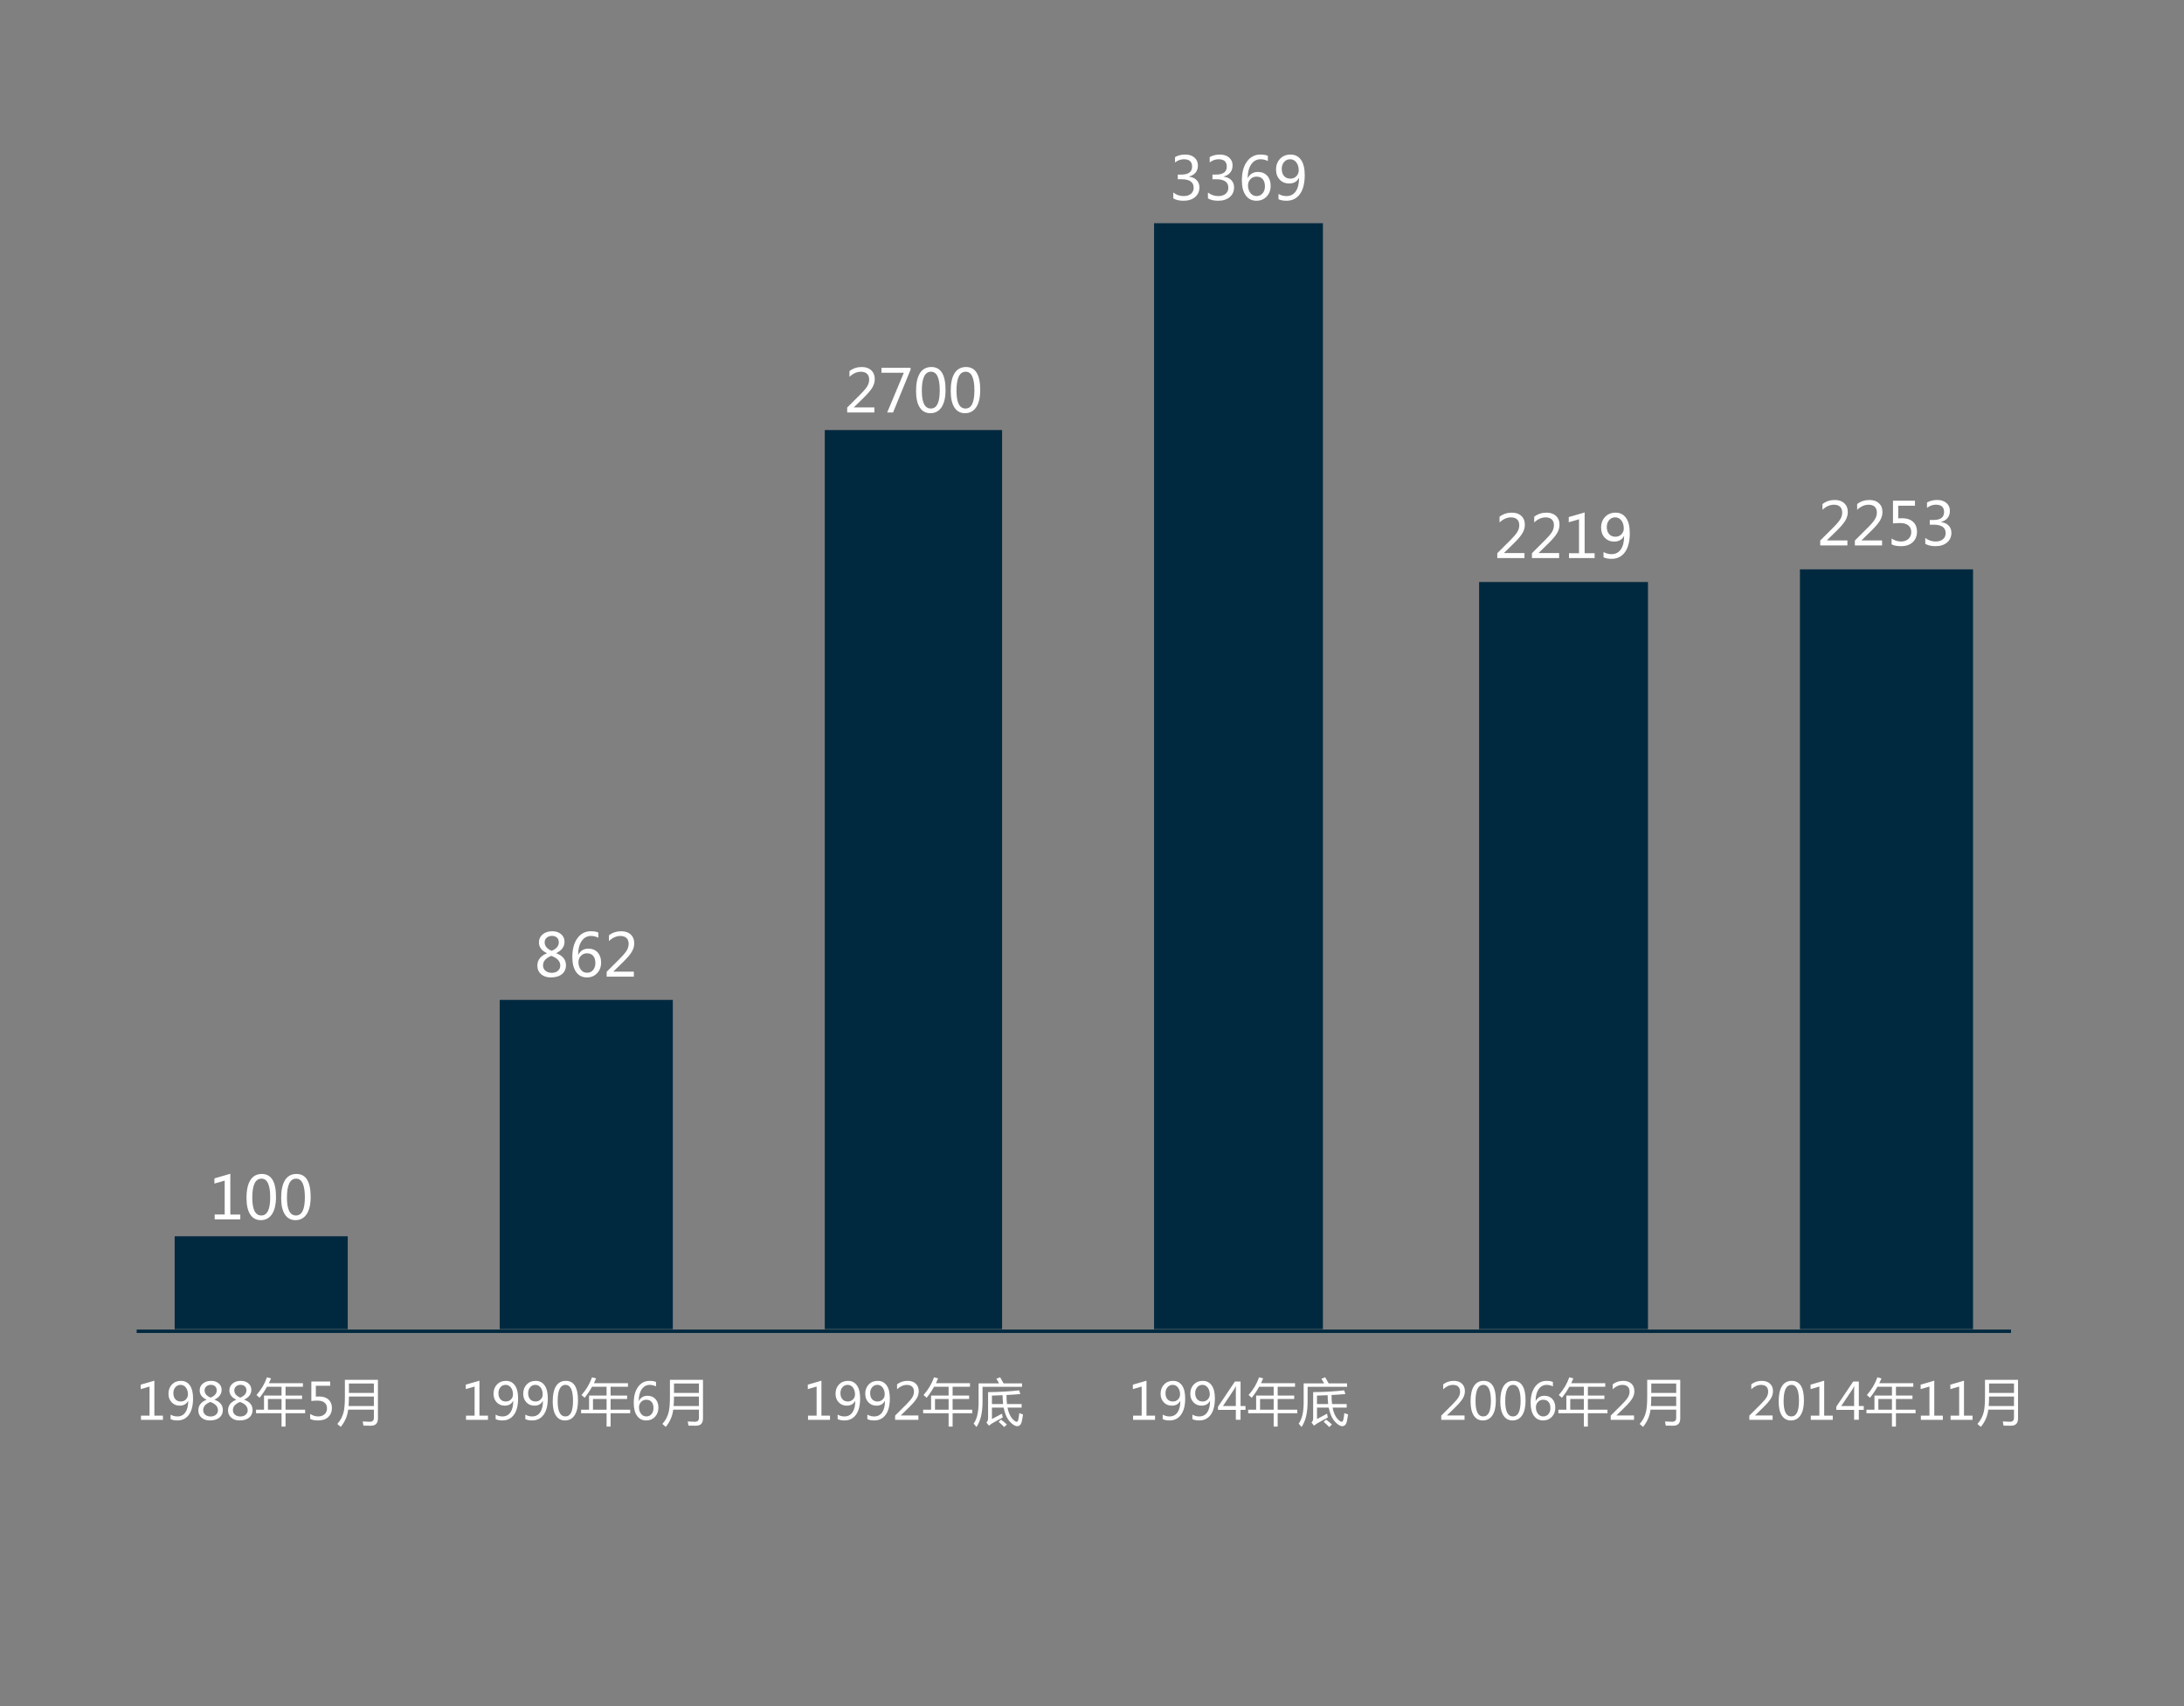 <?xml version="1.0" encoding="utf-8"?>
<!-- Generator: Adobe Illustrator 16.0.0, SVG Export Plug-In . SVG Version: 6.00 Build 0)  -->
<!DOCTYPE svg PUBLIC "-//W3C//DTD SVG 1.1//EN" "http://www.w3.org/Graphics/SVG/1.1/DTD/svg11.dtd">
<svg version="1.1" id="图层_1" xmlns="http://www.w3.org/2000/svg" xmlns:xlink="http://www.w3.org/1999/xlink" x="0px" y="0px"
	 width="640px" height="500px" viewBox="0 0 640 500" enable-background="new 0 0 640 500" xml:space="preserve">
<rect x="0" y="0" width="640" height="500" fill="#808080" stroke="none"/>
<line fill="none" stroke="#00293F" stroke-miterlimit="10" x1="40.054" y1="390.146" x2="589.309" y2="390.146"/>
<rect x="51.186" y="362.313" fill="#00293F" width="50.72" height="27.217"/>
<rect x="146.441" y="293.036" fill="#00293F" width="50.72" height="96.491"/>
<rect x="241.695" y="126.032" fill="#00293F" width="51.956" height="263.497"/>
<rect x="338.186" y="65.416" fill="#00293F" width="49.482" height="324.113"/>
<rect x="433.438" y="170.567" fill="#00293F" width="49.483" height="218.96"/>
<rect x="527.455" y="166.855" fill="#00293F" width="50.722" height="222.672"/>
<g>
	<path fill="#FFFFFF" d="M519.451,416.096h-6.83v-1.231l3.264-3.257c0.899-0.899,1.502-1.61,1.807-2.137
		c0.303-0.522,0.452-1.066,0.452-1.625c0-0.64-0.179-1.125-0.535-1.47c-0.357-0.343-0.875-0.512-1.551-0.512
		c-1.004,0-1.955,0.426-2.861,1.276v-1.443c0.886-0.684,1.913-1.021,3.087-1.021c1.01,0,1.807,0.272,2.392,0.817
		c0.588,0.548,0.879,1.28,0.879,2.203c0,0.696-0.188,1.38-0.561,2.048c-0.375,0.669-1.086,1.52-2.128,2.554l-2.56,2.5v0.027h5.146
		L519.451,416.096L519.451,416.096z"/>
	<path fill="#FFFFFF" d="M521.221,410.701c0-1.981,0.327-3.479,0.985-4.499c0.656-1.019,1.608-1.523,2.856-1.523
		c2.379,0,3.566,1.919,3.566,5.753c0,1.895-0.336,3.344-1.009,4.346c-0.668,1.006-1.606,1.506-2.813,1.506
		c-1.141,0-2.024-0.477-2.651-1.426C521.532,413.902,521.221,412.521,521.221,410.701z M522.67,410.636
		c0,2.981,0.755,4.472,2.271,4.472c1.485,0,2.232-1.517,2.232-4.545c0-3.137-0.731-4.705-2.19-4.705
		C523.44,405.859,522.67,407.451,522.67,410.636z"/>
	<path fill="#FFFFFF" d="M537.072,416.096h-6.438v-1.225h2.514v-8.523l-2.58,0.744v-1.307l3.993-1.157v10.239h2.51L537.072,416.096
		L537.072,416.096z"/>
	<path fill="#FFFFFF" d="M546.146,413.184h-1.436v2.908h-1.377v-2.908h-5.231v-0.925l4.966-7.393h1.646v7.19h1.438L546.146,413.184
		L546.146,413.184z M543.334,412.055v-4.705c0-0.332,0.01-0.718,0.029-1.151h-0.029c-0.068,0.182-0.21,0.471-0.429,0.86
		l-3.343,4.993L543.334,412.055L543.334,412.055z"/>
	<path fill="#FFFFFF" d="M546.951,413.129h2.337v-4.146h5.13v-2.577h-4.261c-0.65,1.17-1.381,2.255-2.189,3.245
		c-0.252-0.272-0.553-0.543-0.898-0.812c1.37-1.548,2.397-3.28,3.086-5.206l1.188,0.334c-0.201,0.479-0.416,0.943-0.638,1.393h9.973
		v1.046h-5.09v2.579h4.843v1.015h-4.843v3.131h5.743v1.046h-5.743v3.913h-1.173v-3.913h-7.467L546.951,413.129L546.951,413.129z
		 M550.432,413.129h3.986v-3.131h-3.986V413.129z"/>
	<path fill="#FFFFFF" d="M569.327,416.096h-6.438v-1.225h2.516v-8.523l-2.58,0.744v-1.307l3.996-1.157v10.239h2.505L569.327,416.096
		L569.327,416.096z"/>
	<path fill="#FFFFFF" d="M578.033,416.096h-6.438v-1.225h2.518v-8.523l-2.58,0.744v-1.307l3.994-1.157v10.239h2.504v1.229H578.033
		L578.033,416.096z"/>
	<path fill="#FFFFFF" d="M582.649,413.113c-0.217,1.865-0.946,3.553-2.185,5.061c-0.311-0.299-0.644-0.589-1-0.867
		c0.937-1.016,1.565-2.226,1.885-3.625c0.222-1.035,0.333-2.466,0.333-4.293v-5.018h9.686v11.309c0,1.43-0.684,2.146-2.045,2.146
		c-0.569,0-1.305-0.014-2.199-0.027c-0.05-0.349-0.125-0.754-0.222-1.217c0.893,0.059,1.591,0.086,2.103,0.086
		c0.782,0,1.174-0.383,1.174-1.146v-2.406L582.649,413.113L582.649,413.113z M582.766,412.055h7.414v-2.783h-7.305
		C582.875,410.239,582.838,411.167,582.766,412.055z M582.875,405.458v2.759h7.305v-2.759H582.875z"/>
</g>
<g>
	<path fill="#FFFFFF" d="M429.168,416.096h-6.827v-1.231l3.262-3.257c0.899-0.899,1.503-1.61,1.806-2.137
		c0.304-0.522,0.457-1.066,0.457-1.625c0-0.64-0.181-1.125-0.54-1.47c-0.356-0.343-0.874-0.512-1.55-0.512
		c-1,0-1.954,0.426-2.86,1.276v-1.443c0.885-0.684,1.913-1.021,3.087-1.021c1.007,0,1.808,0.272,2.392,0.817
		c0.587,0.548,0.878,1.28,0.878,2.203c0,0.696-0.186,1.38-0.563,2.048c-0.374,0.669-1.083,1.52-2.127,2.554l-2.559,2.5v0.027h5.146
		L429.168,416.096L429.168,416.096z"/>
	<path fill="#FFFFFF" d="M430.938,410.701c0-1.981,0.331-3.479,0.987-4.499c0.655-1.019,1.61-1.523,2.856-1.523
		c2.377,0,3.565,1.919,3.565,5.753c0,1.895-0.336,3.344-1.005,4.346c-0.669,1.006-1.607,1.506-2.813,1.506
		c-1.142,0-2.024-0.477-2.649-1.426C431.25,413.902,430.938,412.521,430.938,410.701z M432.387,410.636
		c0,2.981,0.754,4.472,2.269,4.472c1.487,0,2.235-1.517,2.235-4.545c0-3.137-0.73-4.705-2.192-4.705
		C433.158,405.859,432.387,407.451,432.387,410.636z"/>
	<path fill="#FFFFFF" d="M439.644,410.701c0-1.981,0.33-3.479,0.987-4.499c0.653-1.019,1.609-1.523,2.854-1.523
		c2.378,0,3.566,1.919,3.566,5.753c0,1.895-0.335,3.344-1.003,4.346c-0.67,1.006-1.611,1.506-2.816,1.506
		c-1.141,0-2.024-0.477-2.65-1.426C439.955,413.902,439.644,412.521,439.644,410.701z M441.094,410.636
		c0,2.981,0.753,4.472,2.271,4.472c1.484,0,2.232-1.517,2.232-4.545c0-3.137-0.729-4.705-2.192-4.705
		C441.862,405.859,441.094,407.451,441.094,410.636z"/>
	<path fill="#FFFFFF" d="M455.067,406.309c-0.59-0.299-1.199-0.449-1.834-0.449c-0.973,0-1.753,0.425-2.342,1.269
		c-0.594,0.845-0.892,2-0.899,3.466h0.035c0.53-1.029,1.38-1.544,2.544-1.544c0.973,0,1.747,0.317,2.327,0.949
		c0.582,0.633,0.868,1.474,0.868,2.522c0,1.097-0.335,1.996-1.004,2.703c-0.668,0.709-1.521,1.059-2.563,1.059
		c-1.141,0-2.036-0.444-2.688-1.338c-0.648-0.894-0.974-2.155-0.974-3.795c0-1.98,0.426-3.553,1.278-4.721
		c0.85-1.167,1.976-1.748,3.366-1.748c0.802,0,1.423,0.107,1.881,0.326L455.067,406.309L455.067,406.309z M450.081,412.416
		c0,0.743,0.196,1.373,0.589,1.9c0.397,0.524,0.918,0.789,1.574,0.789c0.617,0,1.12-0.228,1.508-0.681
		c0.387-0.454,0.579-1.04,0.579-1.755c0-0.775-0.181-1.371-0.545-1.805c-0.365-0.434-0.883-0.645-1.556-0.645
		c-0.64,0-1.156,0.215-1.553,0.652C450.281,411.309,450.081,411.824,450.081,412.416z"/>
	<path fill="#FFFFFF" d="M456.669,413.129h2.335v-4.146h5.131v-2.577h-4.261c-0.653,1.17-1.383,2.255-2.191,3.245
		c-0.252-0.272-0.549-0.543-0.898-0.812c1.372-1.548,2.398-3.28,3.088-5.206l1.188,0.334c-0.202,0.479-0.415,0.943-0.638,1.393
		h9.977v1.046h-5.091v2.579h4.842v1.015h-4.842v3.131h5.744v1.046h-5.744v3.913h-1.172v-3.913h-7.466L456.669,413.129
		L456.669,413.129z M460.147,413.129h3.99v-3.131h-3.99V413.129z"/>
	<path fill="#FFFFFF" d="M478.834,416.096h-6.83v-1.231l3.266-3.257c0.897-0.899,1.501-1.61,1.805-2.137
		c0.302-0.522,0.454-1.066,0.454-1.625c0-0.64-0.18-1.125-0.537-1.47c-0.356-0.343-0.874-0.512-1.549-0.512
		c-1.002,0-1.956,0.426-2.863,1.276v-1.443c0.887-0.684,1.914-1.021,3.087-1.021c1.011,0,1.809,0.272,2.395,0.817
		c0.586,0.548,0.877,1.28,0.877,2.203c0,0.696-0.188,1.38-0.563,2.048c-0.373,0.669-1.084,1.52-2.127,2.554l-2.558,2.5v0.027h5.146
		v1.271H478.834L478.834,416.096z"/>
	<path fill="#FFFFFF" d="M483.661,413.113c-0.217,1.865-0.943,3.553-2.181,5.061c-0.311-0.299-0.644-0.589-1.002-0.867
		c0.938-1.016,1.566-2.226,1.883-3.625c0.224-1.035,0.336-2.466,0.336-4.293v-5.018h9.684v11.309c0,1.43-0.683,2.146-2.044,2.146
		c-0.569,0-1.305-0.014-2.203-0.027c-0.05-0.349-0.121-0.754-0.218-1.217c0.889,0.059,1.59,0.086,2.103,0.086
		c0.784,0,1.174-0.383,1.174-1.146v-2.406L483.661,413.113L483.661,413.113z M483.777,412.055h7.414v-2.783h-7.306
		C483.887,410.239,483.852,411.167,483.777,412.055z M483.887,405.458v2.759h7.306v-2.759H483.887z"/>
</g>
<g>
	<path fill="#FFFFFF" d="M338.477,416.096h-6.436v-1.225h2.514v-8.523l-2.581,0.744v-1.307l3.994-1.157v10.239h2.507v1.229H338.477
		L338.477,416.096z"/>
	<path fill="#FFFFFF" d="M340.718,414.573c0.618,0.356,1.284,0.534,2,0.534c1.007,0,1.784-0.396,2.339-1.188
		c0.555-0.795,0.83-1.919,0.83-3.378c-0.011,0.011-0.021,0.011-0.026,0c-0.491,0.938-1.321,1.408-2.487,1.408
		c-0.943,0-1.725-0.325-2.342-0.974c-0.621-0.646-0.931-1.486-0.931-2.521c0-1.104,0.339-2.005,1.016-2.714
		c0.677-0.708,1.555-1.06,2.632-1.06c1.114,0,1.986,0.438,2.613,1.313c0.631,0.879,0.944,2.155,0.944,3.833
		c0,2.072-0.406,3.668-1.217,4.783c-0.813,1.113-1.933,1.674-3.372,1.674c-0.789,0-1.454-0.127-2-0.385L340.718,414.573
		L340.718,414.573z M341.536,408.273c0,0.754,0.194,1.353,0.579,1.791c0.389,0.44,0.922,0.664,1.604,0.664
		c0.592,0,1.085-0.201,1.485-0.604c0.397-0.404,0.601-0.893,0.601-1.47c0-0.806-0.199-1.474-0.598-2.007
		c-0.397-0.526-0.922-0.795-1.574-0.795c-0.604,0-1.107,0.232-1.502,0.692C341.737,407.005,341.536,407.581,341.536,408.273z"/>
	<path fill="#FFFFFF" d="M349.423,414.573c0.62,0.356,1.285,0.534,2.001,0.534c1.006,0,1.783-0.396,2.337-1.188
		c0.557-0.795,0.834-1.919,0.834-3.378c-0.014,0.011-0.021,0.011-0.03,0c-0.491,0.938-1.32,1.408-2.485,1.408
		c-0.943,0-1.725-0.325-2.343-0.974c-0.62-0.646-0.93-1.486-0.93-2.521c0-1.104,0.335-2.005,1.017-2.714
		c0.677-0.708,1.552-1.06,2.63-1.06c1.114,0,1.986,0.438,2.614,1.313c0.632,0.879,0.944,2.155,0.944,3.833
		c0,2.072-0.407,3.668-1.219,4.783c-0.809,1.113-1.932,1.674-3.37,1.674c-0.789,0-1.457-0.127-2.001-0.385L349.423,414.573
		L349.423,414.573z M350.241,408.273c0,0.754,0.19,1.353,0.581,1.791c0.387,0.44,0.92,0.664,1.601,0.664
		c0.592,0,1.087-0.201,1.486-0.604c0.4-0.404,0.601-0.893,0.601-1.47c0-0.806-0.197-1.474-0.597-2.007
		c-0.397-0.526-0.925-0.795-1.575-0.795c-0.603,0-1.104,0.232-1.499,0.692C350.441,407.005,350.241,407.581,350.241,408.273z"/>
	<path fill="#FFFFFF" d="M364.963,413.184h-1.436v2.908h-1.374v-2.908h-5.231v-0.925l4.965-7.393h1.646v7.19h1.436v1.127H364.963
		L364.963,413.184z M362.151,412.055v-4.705c0-0.332,0.009-0.718,0.024-1.151h-0.024c-0.069,0.182-0.211,0.471-0.432,0.86
		l-3.34,4.993L362.151,412.055L362.151,412.055z"/>
	<path fill="#FFFFFF" d="M365.768,413.129h2.335v-4.146h5.133v-2.577h-4.262c-0.65,1.17-1.382,2.255-2.189,3.245
		c-0.253-0.272-0.552-0.543-0.901-0.812c1.373-1.548,2.401-3.28,3.087-5.206l1.19,0.334c-0.204,0.479-0.418,0.943-0.638,1.393h9.973
		v1.046h-5.086v2.579h4.842v1.015h-4.842v3.131h5.741v1.046h-5.741v3.913h-1.174v-3.913h-7.468V413.129L365.768,413.129z
		 M369.246,413.129h3.988v-3.131h-3.988V413.129z"/>
	<path fill="#FFFFFF" d="M387.225,404.066l1.104-0.445c0.309,0.531,0.646,1.13,1.015,1.794h5.407v1.017h-11.57v4.377
		c0,3.228-0.593,5.693-1.78,7.395c-0.251-0.33-0.533-0.651-0.845-0.971c0.978-1.285,1.469-3.371,1.469-6.252v-5.564h6.002
		C387.747,404.906,387.485,404.454,387.225,404.066z M384.806,407.982c3.313-0.027,6.345-0.202,9.088-0.521l0.363,1.087
		c-1.188,0.105-2.544,0.198-4.06,0.275c0,0.968,0.05,1.852,0.145,2.652h4.293v1.047H390.5c0.398,2.01,1.179,3.367,2.351,4.059
		c0.347,0.202,0.597,0.096,0.751-0.32c0.135-0.488,0.25-1.201,0.349-2.131c0.416,0.174,0.778,0.305,1.088,0.395
		c-0.134,0.964-0.271,1.715-0.405,2.244c-0.231,0.793-0.672,1.188-1.317,1.188c-0.592,0-1.296-0.437-2.115-1.306
		c-0.881-0.976-1.489-2.354-1.829-4.133h-3.436v3.35c1.084-0.551,2.068-1.073,2.96-1.569c0.057,0.456,0.127,0.832,0.216,1.132
		c-1.216,0.629-2.28,1.213-3.188,1.752c-0.348,0.233-0.635,0.45-0.855,0.653l-0.752-0.957c0.33-0.278,0.49-0.696,0.49-1.246V407.982
		L384.806,407.982z M389.051,408.881c-0.977,0.037-2.018,0.08-3.12,0.117v2.479h3.275
		C389.113,410.686,389.059,409.818,389.051,408.881z M387.893,416.682l0.696-0.65c0.618,0.464,1.194,0.941,1.727,1.434l-0.783,0.754
		C389.016,417.688,388.468,417.174,387.893,416.682z"/>
</g>
<g>
	<path fill="#FFFFFF" d="M243.224,416.096h-6.437v-1.225h2.515v-8.523l-2.58,0.744v-1.307l3.994-1.157v10.239h2.507L243.224,416.096
		L243.224,416.096z"/>
	<path fill="#FFFFFF" d="M245.463,414.573c0.619,0.356,1.285,0.534,2.001,0.534c1.005,0,1.783-0.396,2.338-1.188
		c0.554-0.795,0.83-1.919,0.83-3.378c-0.01,0.011-0.02,0.011-0.028,0c-0.493,0.938-1.322,1.408-2.487,1.408
		c-0.942,0-1.724-0.325-2.342-0.974c-0.619-0.646-0.928-1.486-0.928-2.521c0-1.104,0.337-2.005,1.015-2.714
		c0.675-0.708,1.553-1.06,2.631-1.06c1.115,0,1.988,0.438,2.617,1.313c0.628,0.879,0.943,2.155,0.943,3.833
		c0,2.072-0.405,3.668-1.217,4.783c-0.813,1.113-1.935,1.674-3.371,1.674c-0.788,0-1.455-0.127-2-0.385L245.463,414.573
		L245.463,414.573z M246.282,408.273c0,0.754,0.193,1.353,0.581,1.791c0.387,0.44,0.919,0.664,1.602,0.664
		c0.59,0,1.085-0.201,1.486-0.604c0.401-0.404,0.601-0.893,0.601-1.47c0-0.806-0.199-1.474-0.598-2.007
		c-0.398-0.526-0.923-0.795-1.576-0.795c-0.604,0-1.105,0.232-1.5,0.692C246.482,407.005,246.282,407.581,246.282,408.273z"/>
	<path fill="#FFFFFF" d="M254.169,414.573c0.618,0.356,1.285,0.534,2,0.534c1.005,0,1.784-0.396,2.337-1.188
		c0.555-0.795,0.831-1.919,0.831-3.378c-0.01,0.011-0.021,0.011-0.029,0c-0.493,0.938-1.321,1.408-2.486,1.408
		c-0.943,0-1.723-0.325-2.342-0.974c-0.618-0.646-0.927-1.486-0.927-2.521c0-1.104,0.337-2.005,1.015-2.714
		c0.677-0.708,1.553-1.06,2.632-1.06c1.116,0,1.987,0.438,2.616,1.313c0.629,0.879,0.943,2.155,0.943,3.833
		c0,2.072-0.406,3.668-1.218,4.783c-0.812,1.113-1.934,1.674-3.371,1.674c-0.788,0-1.455-0.127-2-0.385L254.169,414.573
		L254.169,414.573z M254.988,408.273c0,0.754,0.193,1.353,0.58,1.791c0.387,0.44,0.919,0.664,1.602,0.664
		c0.591,0,1.086-0.201,1.487-0.604c0.402-0.404,0.6-0.893,0.6-1.47c0-0.806-0.197-1.474-0.596-2.007
		c-0.398-0.526-0.923-0.795-1.576-0.795c-0.604,0-1.105,0.232-1.5,0.692C255.187,407.005,254.988,407.581,254.988,408.273z"/>
	<path fill="#FFFFFF" d="M269.13,416.096h-6.828v-1.231l3.262-3.257c0.899-0.899,1.5-1.61,1.804-2.137
		c0.305-0.522,0.458-1.066,0.458-1.625c0-0.64-0.18-1.125-0.538-1.47c-0.357-0.343-0.875-0.512-1.552-0.512
		c-1,0-1.954,0.426-2.862,1.276v-1.443c0.885-0.684,1.914-1.021,3.088-1.021c1.01,0,1.806,0.272,2.392,0.817
		c0.585,0.548,0.877,1.28,0.877,2.203c0,0.696-0.187,1.38-0.561,2.048c-0.376,0.669-1.085,1.52-2.129,2.554l-2.558,2.5v0.027h5.146
		L269.13,416.096L269.13,416.096z"/>
	<path fill="#FFFFFF" d="M270.514,413.129h2.334v-4.146h5.132v-2.577h-4.262c-0.652,1.17-1.382,2.255-2.189,3.245
		c-0.252-0.272-0.551-0.543-0.9-0.812c1.373-1.548,2.402-3.28,3.088-5.206l1.189,0.334c-0.203,0.479-0.416,0.943-0.638,1.393h9.975
		v1.046h-5.088v2.579h4.842v1.015h-4.842v3.131h5.742v1.046h-5.742v3.913h-1.173v-3.913h-7.466L270.514,413.129L270.514,413.129z
		 M273.993,413.129h3.988v-3.131h-3.988V413.129z"/>
	<path fill="#FFFFFF" d="M291.97,404.066l1.103-0.445c0.31,0.531,0.647,1.13,1.014,1.794h5.407v1.017h-11.568v4.377
		c0,3.228-0.594,5.693-1.783,7.395c-0.251-0.33-0.532-0.651-0.841-0.971c0.976-1.285,1.465-3.371,1.465-6.252v-5.564h6.001
		C292.496,404.906,292.23,404.454,291.97,404.066z M289.549,407.982c3.314-0.027,6.344-0.202,9.091-0.521l0.362,1.087
		c-1.188,0.105-2.543,0.198-4.059,0.275c0,0.968,0.048,1.852,0.144,2.652h4.292v1.047h-4.133c0.397,2.01,1.18,3.367,2.349,4.059
		c0.348,0.202,0.599,0.096,0.752-0.32c0.134-0.488,0.25-1.201,0.348-2.131c0.417,0.174,0.777,0.305,1.087,0.395
		c-0.134,0.964-0.271,1.715-0.405,2.244c-0.233,0.793-0.671,1.188-1.32,1.188c-0.589,0-1.294-0.437-2.116-1.306
		c-0.878-0.976-1.489-2.354-1.828-4.133h-3.435v3.35c1.081-0.551,2.067-1.073,2.957-1.569c0.059,0.456,0.131,0.832,0.217,1.132
		c-1.216,0.629-2.281,1.213-3.189,1.752c-0.348,0.233-0.633,0.45-0.855,0.653l-0.753-0.957c0.33-0.278,0.493-0.696,0.493-1.246
		L289.549,407.982L289.549,407.982z M293.795,408.881c-0.976,0.037-2.015,0.08-3.117,0.117v2.479h3.276
		C293.859,410.686,293.806,409.818,293.795,408.881z M292.636,416.682l0.697-0.65c0.617,0.464,1.193,0.941,1.726,1.434l-0.784,0.754
		C293.762,417.688,293.215,417.174,292.636,416.682z"/>
</g>
<g>
	<path fill="#FFFFFF" d="M142.999,416.096h-6.436v-1.225h2.514v-8.523l-2.58,0.744v-1.307l3.994-1.157v10.239h2.507L142.999,416.096
		L142.999,416.096z"/>
	<path fill="#FFFFFF" d="M145.237,414.573c0.619,0.356,1.286,0.534,2,0.534c1.007,0,1.784-0.396,2.339-1.188
		c0.554-0.795,0.83-1.919,0.83-3.378c-0.009,0.011-0.019,0.011-0.028,0c-0.493,0.938-1.322,1.408-2.486,1.408
		c-0.943,0-1.724-0.325-2.342-0.974c-0.619-0.646-0.928-1.486-0.928-2.521c0-1.104,0.338-2.005,1.015-2.714
		c0.676-0.708,1.552-1.06,2.63-1.06c1.116,0,1.988,0.438,2.617,1.313c0.629,0.879,0.943,2.155,0.943,3.833
		c0,2.072-0.407,3.668-1.217,4.783c-0.812,1.113-1.935,1.674-3.372,1.674c-0.789,0-1.455-0.127-2-0.385L145.237,414.573
		L145.237,414.573z M146.058,408.273c0,0.754,0.193,1.353,0.58,1.791c0.387,0.44,0.919,0.664,1.602,0.664
		c0.59,0,1.084-0.201,1.486-0.604c0.4-0.404,0.601-0.893,0.601-1.47c0-0.806-0.198-1.474-0.597-2.007
		c-0.398-0.526-0.924-0.795-1.576-0.795c-0.603,0-1.104,0.232-1.5,0.692C146.257,407.005,146.058,407.581,146.058,408.273z"/>
	<path fill="#FFFFFF" d="M153.943,414.573c0.618,0.356,1.286,0.534,2,0.534c1.006,0,1.783-0.396,2.337-1.188
		c0.554-0.795,0.831-1.919,0.831-3.378c-0.011,0.011-0.02,0.011-0.029,0c-0.492,0.938-1.321,1.408-2.486,1.408
		c-0.944,0-1.723-0.325-2.342-0.974c-0.618-0.646-0.928-1.486-0.928-2.521c0-1.104,0.338-2.005,1.014-2.714
		c0.677-0.708,1.555-1.06,2.632-1.06c1.116,0,1.987,0.438,2.616,1.313c0.629,0.879,0.942,2.155,0.942,3.833
		c0,2.072-0.406,3.668-1.218,4.783c-0.811,1.113-1.935,1.674-3.371,1.674c-0.788,0-1.455-0.127-2-0.385L153.943,414.573
		L153.943,414.573z M154.763,408.273c0,0.754,0.193,1.353,0.581,1.791c0.387,0.44,0.921,0.664,1.602,0.664
		c0.589,0,1.085-0.201,1.485-0.604c0.401-0.404,0.603-0.893,0.603-1.47c0-0.806-0.2-1.474-0.598-2.007
		c-0.399-0.526-0.924-0.795-1.576-0.795c-0.604,0-1.105,0.232-1.5,0.692C154.963,407.005,154.763,407.581,154.763,408.273z"/>
	<path fill="#FFFFFF" d="M161.968,410.701c0-1.981,0.329-3.479,0.987-4.499c0.656-1.019,1.608-1.523,2.856-1.523
		c2.377,0,3.566,1.919,3.566,5.753c0,1.895-0.335,3.344-1.004,4.346c-0.669,1.006-1.607,1.506-2.816,1.506
		c-1.14,0-2.024-0.477-2.649-1.426C162.283,413.902,161.968,412.521,161.968,410.701z M163.418,410.636
		c0,2.981,0.755,4.472,2.269,4.472c1.488,0,2.233-1.517,2.233-4.545c0-3.137-0.729-4.705-2.19-4.705
		C164.189,405.859,163.418,407.451,163.418,410.636z"/>
	<path fill="#FFFFFF" d="M170.289,413.129h2.334v-4.146h5.132v-2.577h-4.262c-0.652,1.17-1.382,2.255-2.19,3.245
		c-0.251-0.272-0.55-0.543-0.899-0.812c1.372-1.548,2.402-3.28,3.089-5.206l1.188,0.334c-0.203,0.479-0.417,0.943-0.64,1.393h9.976
		v1.046h-5.088v2.579h4.842v1.015h-4.842v3.131h5.741v1.046h-5.741v3.913h-1.173v-3.913h-7.466L170.289,413.129L170.289,413.129z
		 M173.768,413.129h3.988v-3.131h-3.988V413.129z"/>
	<path fill="#FFFFFF" d="M192.238,406.309c-0.585-0.299-1.196-0.449-1.833-0.449c-0.972,0-1.752,0.425-2.343,1.269
		c-0.589,0.845-0.889,2-0.898,3.466h0.036c0.533-1.029,1.379-1.544,2.544-1.544c0.971,0,1.747,0.317,2.328,0.949
		c0.58,0.633,0.87,1.474,0.87,2.522c0,1.097-0.335,1.996-1.005,2.703c-0.668,0.709-1.523,1.059-2.561,1.059
		c-1.141,0-2.038-0.444-2.687-1.338c-0.65-0.894-0.975-2.155-0.975-3.795c0-1.98,0.427-3.553,1.279-4.721
		c0.854-1.167,1.976-1.748,3.368-1.748c0.797,0,1.422,0.107,1.877,0.326V406.309z M187.25,412.416c0,0.743,0.197,1.373,0.591,1.9
		c0.395,0.524,0.917,0.789,1.57,0.789c0.618,0,1.121-0.228,1.508-0.681c0.387-0.454,0.58-1.04,0.58-1.755
		c0-0.775-0.182-1.371-0.547-1.805c-0.364-0.434-0.883-0.645-1.555-0.645c-0.638,0-1.156,0.215-1.55,0.652
		C187.45,411.309,187.25,411.824,187.25,412.416z"/>
	<path fill="#FFFFFF" d="M197.283,413.113c-0.218,1.865-0.944,3.553-2.181,5.061c-0.31-0.299-0.644-0.589-1.002-0.867
		c0.938-1.016,1.567-2.226,1.884-3.625c0.223-1.035,0.333-2.466,0.333-4.293v-5.018h9.685v11.309c0,1.43-0.681,2.146-2.043,2.146
		c-0.57,0-1.306-0.014-2.203-0.027c-0.048-0.349-0.122-0.754-0.218-1.217c0.889,0.059,1.59,0.086,2.102,0.086
		c0.783,0,1.174-0.383,1.174-1.146v-2.406L197.283,413.113L197.283,413.113z M197.397,412.055h7.415v-2.783h-7.306
		C197.507,410.239,197.471,411.167,197.397,412.055z M197.507,405.458v2.759h7.306v-2.759H197.507z"/>
</g>
<g>
	<path fill="#FFFFFF" d="M47.745,416.096h-6.437v-1.225h2.516v-8.523l-2.581,0.744v-1.307l3.994-1.157v10.239h2.507L47.745,416.096
		L47.745,416.096z"/>
	<path fill="#FFFFFF" d="M49.984,414.573c0.618,0.356,1.284,0.534,2,0.534c1.005,0,1.784-0.396,2.338-1.188
		c0.554-0.795,0.831-1.919,0.831-3.378c-0.01,0.011-0.02,0.011-0.028,0c-0.493,0.938-1.32,1.408-2.487,1.408
		c-0.942,0-1.724-0.325-2.341-0.974c-0.62-0.646-0.929-1.486-0.929-2.521c0-1.104,0.34-2.005,1.015-2.714
		c0.677-0.708,1.554-1.06,2.632-1.06c1.116,0,1.988,0.438,2.616,1.313c0.629,0.879,0.943,2.155,0.943,3.833
		c0,2.072-0.406,3.668-1.217,4.783c-0.812,1.113-1.935,1.674-3.371,1.674c-0.788,0-1.455-0.127-2-0.385v-1.327H49.984z
		 M50.803,408.273c0,0.754,0.193,1.353,0.582,1.791c0.386,0.44,0.919,0.664,1.602,0.664c0.59,0,1.084-0.201,1.485-0.604
		c0.402-0.404,0.602-0.893,0.602-1.47c0-0.806-0.2-1.474-0.597-2.007c-0.399-0.526-0.925-0.795-1.578-0.795
		c-0.603,0-1.104,0.232-1.5,0.692C51.003,407.005,50.803,407.581,50.803,408.273z"/>
	<path fill="#FFFFFF" d="M60.523,410.188c-1.338-0.625-2.007-1.525-2.007-2.711c0-0.826,0.315-1.5,0.942-2.021
		c0.629-0.519,1.431-0.776,2.406-0.776c0.895,0,1.632,0.243,2.21,0.733c0.581,0.485,0.87,1.116,0.87,1.889
		c0,1.248-0.698,2.207-2.095,2.878v0.027c1.638,0.592,2.457,1.596,2.457,3.016c0,0.935-0.337,1.674-1.011,2.23
		c-0.675,0.555-1.616,0.829-2.823,0.829c-0.99,0-1.797-0.274-2.421-0.819c-0.623-0.546-0.936-1.254-0.936-2.124
		c0-1.431,0.803-2.472,2.406-3.122v-0.029H60.523z M61.625,410.861c-1.388,0.56-2.081,1.361-2.081,2.404
		c0,0.543,0.203,0.986,0.608,1.336c0.405,0.346,0.936,0.521,1.586,0.521c0.633,0,1.148-0.177,1.543-0.521
		c0.396-0.346,0.594-0.775,0.594-1.293C63.881,412.223,63.129,411.407,61.625,410.861z M63.511,407.469
		c0-0.502-0.157-0.898-0.471-1.188c-0.313-0.29-0.74-0.438-1.275-0.438c-0.502,0-0.93,0.149-1.282,0.451
		c-0.352,0.304-0.53,0.688-0.53,1.158c0,0.938,0.588,1.651,1.762,2.14C62.912,409.094,63.511,408.387,63.511,407.469z"/>
	<path fill="#FFFFFF" d="M69.23,410.188c-1.339-0.625-2.007-1.525-2.007-2.711c0-0.826,0.313-1.5,0.942-2.021
		c0.627-0.519,1.43-0.776,2.406-0.776c0.896,0,1.63,0.243,2.211,0.733c0.579,0.485,0.87,1.116,0.87,1.889
		c0,1.248-0.698,2.207-2.095,2.878v0.027c1.639,0.592,2.457,1.596,2.457,3.016c0,0.935-0.336,1.674-1.011,2.23
		c-0.674,0.555-1.616,0.829-2.823,0.829c-0.991,0-1.798-0.274-2.421-0.819c-0.624-0.546-0.935-1.254-0.935-2.124
		c0-1.431,0.801-2.472,2.406-3.122V410.188L69.23,410.188z M70.332,410.861c-1.387,0.56-2.081,1.361-2.081,2.404
		c0,0.543,0.204,0.986,0.61,1.336c0.405,0.346,0.935,0.521,1.586,0.521c0.633,0,1.148-0.177,1.544-0.521
		c0.396-0.346,0.593-0.775,0.593-1.293C72.586,412.223,71.833,411.407,70.332,410.861z M72.215,407.469
		c0-0.502-0.156-0.898-0.47-1.188c-0.316-0.29-0.74-0.438-1.276-0.438c-0.501,0-0.93,0.149-1.283,0.451
		c-0.352,0.304-0.528,0.688-0.528,1.158c0,0.938,0.588,1.651,1.761,2.14C71.617,409.094,72.215,408.387,72.215,407.469z"/>
	<path fill="#FFFFFF" d="M75.035,413.129h2.334v-4.146H82.5v-2.577h-4.261c-0.653,1.17-1.382,2.255-2.189,3.245
		c-0.252-0.272-0.552-0.543-0.899-0.812c1.372-1.548,2.401-3.28,3.087-5.206l1.19,0.334c-0.204,0.479-0.416,0.943-0.639,1.393h9.974
		v1.046h-5.088v2.579h4.841v1.015h-4.841v3.131h5.741v1.046h-5.741v3.913H82.5v-3.913h-7.466L75.035,413.129L75.035,413.129z
		 M78.515,413.129h3.987v-3.131h-3.987V413.129z"/>
	<path fill="#FFFFFF" d="M90.889,414.369c0.753,0.492,1.538,0.738,2.355,0.738c0.772,0,1.396-0.215,1.87-0.646
		c0.475-0.434,0.71-1.006,0.71-1.723c0-0.721-0.24-1.279-0.722-1.676c-0.481-0.397-1.178-0.594-2.089-0.594
		c-0.439,0-1.031,0.033-1.777,0.102v-5.704h5.523v1.257h-4.205v3.173c0.421-0.024,0.738-0.037,0.951-0.037
		c1.185,0,2.106,0.3,2.769,0.901c0.662,0.599,0.993,1.426,0.993,2.479c0,1.088-0.354,1.967-1.065,2.639
		c-0.709,0.672-1.691,1.007-2.943,1.007c-1.048,0-1.838-0.153-2.369-0.464L90.889,414.369L90.889,414.369z"/>
	<path fill="#FFFFFF" d="M102.029,413.113c-0.219,1.865-0.946,3.553-2.183,5.061c-0.309-0.299-0.643-0.589-1-0.867
		c0.938-1.016,1.566-2.226,1.885-3.625c0.221-1.035,0.333-2.466,0.333-4.293v-5.018h9.685v11.309c0,1.43-0.681,2.146-2.043,2.146
		c-0.57,0-1.306-0.014-2.203-0.027c-0.049-0.349-0.12-0.754-0.218-1.217c0.889,0.059,1.59,0.086,2.102,0.086
		c0.783,0,1.174-0.383,1.174-1.146v-2.406L102.029,413.113L102.029,413.113z M102.145,412.055h7.415v-2.783h-7.307
		C102.253,410.239,102.217,411.167,102.145,412.055z M102.253,405.458v2.759h7.307v-2.759H102.253z"/>
</g>
<g>
	<path fill="#FFFFFF" d="M70.419,357.363h-7.508v-1.432h2.934v-9.942l-3.011,0.872v-1.524l4.66-1.354v11.951h2.925V357.363z"/>
	<path fill="#FFFFFF" d="M72.237,351.072c0-2.313,0.383-4.063,1.151-5.247c0.767-1.188,1.877-1.78,3.331-1.78
		c2.773,0,4.16,2.239,4.16,6.715c0,2.207-0.39,3.899-1.17,5.068c-0.781,1.17-1.876,1.754-3.286,1.754
		c-1.33,0-2.359-0.555-3.091-1.664C72.601,354.807,72.237,353.189,72.237,351.072z M73.929,350.994c0,3.48,0.882,5.22,2.647,5.22
		c1.737,0,2.604-1.771,2.604-5.305c0-3.658-0.85-5.487-2.553-5.487C74.828,345.422,73.929,347.282,73.929,350.994z"/>
	<path fill="#FFFFFF" d="M82.394,351.072c0-2.313,0.384-4.063,1.15-5.247c0.767-1.188,1.877-1.78,3.332-1.78
		c2.772,0,4.16,2.239,4.16,6.715c0,2.207-0.39,3.899-1.171,5.068c-0.781,1.17-1.875,1.754-3.285,1.754
		c-1.331,0-2.361-0.555-3.093-1.664C82.756,354.807,82.394,353.189,82.394,351.072z M84.086,350.994c0,3.48,0.882,5.22,2.646,5.22
		c1.737,0,2.604-1.771,2.604-5.305c0-3.658-0.851-5.487-2.553-5.487C84.985,345.422,84.086,347.282,84.086,350.994z"/>
</g>
<g>
	<path fill="#FFFFFF" d="M160.271,279.339c-1.563-0.729-2.343-1.78-2.343-3.162c0-0.965,0.366-1.75,1.098-2.354
		c0.733-0.604,1.669-0.909,2.809-0.909c1.043,0,1.902,0.285,2.58,0.854c0.676,0.568,1.014,1.306,1.014,2.205
		c0,1.456-0.815,2.575-2.445,3.357v0.031c1.911,0.69,2.866,1.861,2.866,3.521c0,1.087-0.393,1.954-1.18,2.604
		c-0.786,0.644-1.883,0.965-3.293,0.965c-1.156,0-2.098-0.319-2.825-0.954c-0.728-0.636-1.09-1.462-1.09-2.476
		c0-1.672,0.935-2.886,2.808-3.646L160.271,279.339L160.271,279.339z M161.555,280.127c-1.618,0.652-2.426,1.59-2.426,2.809
		c0,0.631,0.235,1.149,0.709,1.556c0.474,0.405,1.091,0.608,1.853,0.608c0.738,0,1.34-0.201,1.801-0.602
		c0.463-0.404,0.695-0.906,0.695-1.512C164.185,281.717,163.31,280.766,161.555,280.127z M163.755,276.167
		c0-0.587-0.184-1.048-0.55-1.386c-0.366-0.336-0.861-0.508-1.487-0.508c-0.586,0-1.086,0.176-1.496,0.528
		c-0.412,0.351-0.618,0.802-0.618,1.349c0,1.095,0.685,1.929,2.054,2.498C163.055,278.066,163.755,277.239,163.755,276.167z"/>
	<path fill="#FFFFFF" d="M175.331,274.816c-0.682-0.352-1.395-0.523-2.139-0.523c-1.132,0-2.043,0.488-2.732,1.479
		c-0.688,0.985-1.036,2.334-1.049,4.041h0.042c0.62-1.201,1.608-1.799,2.968-1.799c1.133,0,2.037,0.368,2.714,1.108
		c0.675,0.737,1.014,1.718,1.014,2.942c0,1.276-0.39,2.33-1.172,3.152c-0.782,0.825-1.778,1.236-2.991,1.236
		c-1.33,0-2.374-0.521-3.133-1.563c-0.758-1.039-1.138-2.517-1.138-4.428c0-2.313,0.498-4.148,1.493-5.51
		c0.996-1.362,2.305-2.04,3.928-2.04c0.93,0,1.66,0.128,2.191,0.383L175.331,274.816L175.331,274.816z M169.513,281.943
		c0,0.86,0.23,1.6,0.689,2.215c0.458,0.617,1.07,0.924,1.831,0.924c0.722,0,1.308-0.268,1.759-0.797
		c0.452-0.528,0.677-1.212,0.677-2.047c0-0.9-0.213-1.603-0.64-2.104c-0.425-0.499-1.03-0.751-1.813-0.751
		c-0.745,0-1.347,0.254-1.81,0.762C169.744,280.648,169.513,281.248,169.513,281.943z"/>
	<path fill="#FFFFFF" d="M185.741,286.232h-7.965v-1.438L181.58,281c1.05-1.051,1.75-1.881,2.105-2.492
		c0.356-0.613,0.534-1.244,0.534-1.9c0-0.743-0.208-1.313-0.626-1.711c-0.417-0.397-1.021-0.595-1.81-0.595
		c-1.166,0-2.28,0.495-3.339,1.489v-1.686c1.031-0.793,2.232-1.19,3.602-1.19c1.179,0,2.108,0.317,2.791,0.955
		c0.681,0.637,1.023,1.491,1.023,2.569c0,0.812-0.219,1.608-0.656,2.39c-0.437,0.78-1.264,1.774-2.481,2.979l-2.986,2.918v0.034
		h6.004V286.232L185.741,286.232z"/>
</g>
<g>
	<path fill="#FFFFFF" d="M256.223,120.878h-7.966v-1.438l3.804-3.797c1.049-1.049,1.751-1.878,2.106-2.491
		c0.355-0.611,0.534-1.243,0.534-1.898c0-0.745-0.208-1.315-0.627-1.712c-0.418-0.398-1.02-0.596-1.809-0.596
		c-1.166,0-2.279,0.496-3.339,1.488v-1.682c1.031-0.795,2.232-1.193,3.601-1.193c1.179,0,2.11,0.317,2.792,0.956
		c0.681,0.637,1.022,1.495,1.022,2.57c0,0.812-0.219,1.607-0.654,2.389c-0.438,0.78-1.265,1.774-2.483,2.98l-2.984,2.917v0.033
		h6.004L256.223,120.878L256.223,120.878z"/>
	<path fill="#FFFFFF" d="M266.827,108.354l-5.125,12.524h-1.716l4.872-11.637h-6.545v-1.462h8.515L266.827,108.354L266.827,108.354z
		"/>
	<path fill="#FFFFFF" d="M268.442,114.585c0-2.312,0.383-4.061,1.149-5.248c0.767-1.188,1.878-1.78,3.331-1.78
		c2.773,0,4.161,2.238,4.161,6.714c0,2.21-0.39,3.899-1.171,5.069c-0.782,1.17-1.875,1.755-3.285,1.755
		c-1.331,0-2.359-0.554-3.091-1.666C268.806,118.32,268.442,116.705,268.442,114.585z M270.133,114.509
		c0,3.479,0.882,5.218,2.647,5.218c1.738,0,2.604-1.768,2.604-5.302c0-3.659-0.851-5.488-2.552-5.488
		C271.033,108.937,270.133,110.794,270.133,114.509z"/>
	<path fill="#FFFFFF" d="M278.599,114.585c0-2.312,0.383-4.061,1.15-5.248s1.878-1.78,3.331-1.78c2.773,0,4.161,2.238,4.161,6.714
		c0,2.21-0.39,3.899-1.171,5.069c-0.783,1.17-1.876,1.755-3.285,1.755c-1.331,0-2.36-0.554-3.093-1.666
		C278.96,118.32,278.599,116.705,278.599,114.585z M280.289,114.509c0,3.479,0.883,5.218,2.648,5.218
		c1.738,0,2.604-1.768,2.604-5.302c0-3.659-0.851-5.488-2.553-5.488C281.188,108.937,280.289,110.794,280.289,114.509z"/>
</g>
<g>
	<path fill="#FFFFFF" d="M343.823,56.421c0.896,0.694,1.91,1.041,3.038,1.041c0.899,0,1.614-0.221,2.14-0.664
		c0.529-0.443,0.792-1.035,0.792-1.78c0-1.657-1.189-2.485-3.562-2.485h-1.092v-1.371h1.04c2.104,0,3.154-0.777,3.154-2.333
		c0-1.438-0.801-2.157-2.407-2.157c-0.92,0-1.785,0.31-2.599,0.931v-1.564c0.858-0.497,1.854-0.745,3.002-0.745
		c1.116,0,2.014,0.292,2.691,0.877c0.676,0.584,1.015,1.339,1.015,2.27c0,1.712-0.877,2.815-2.622,3.307v0.034
		c0.948,0.102,1.696,0.435,2.242,1.001c0.55,0.567,0.826,1.272,0.826,2.118c0,1.178-0.426,2.127-1.271,2.85
		c-0.851,0.721-1.979,1.082-3.387,1.082c-1.24,0-2.242-0.232-3.004-0.694v-1.716h0.003V56.421z"/>
	<path fill="#FFFFFF" d="M353.981,56.421c0.896,0.694,1.906,1.041,3.033,1.041c0.903,0,1.617-0.221,2.145-0.664
		c0.528-0.443,0.792-1.035,0.792-1.78c0-1.657-1.188-2.485-3.563-2.485H355.3v-1.371h1.039c2.104,0,3.157-0.777,3.157-2.333
		c0-1.438-0.803-2.157-2.413-2.157c-0.917,0-1.781,0.31-2.595,0.931v-1.564c0.855-0.497,1.858-0.745,2.999-0.745
		c1.114,0,2.014,0.292,2.69,0.877c0.676,0.584,1.015,1.339,1.015,2.27c0,1.712-0.875,2.815-2.621,3.307v0.034
		c0.945,0.102,1.692,0.435,2.243,1.001c0.549,0.567,0.822,1.272,0.822,2.118c0,1.178-0.423,2.127-1.271,2.85
		c-0.851,0.721-1.979,1.082-3.386,1.082c-1.242,0-2.241-0.232-3.003-0.694V56.42L353.981,56.421L353.981,56.421z"/>
	<path fill="#FFFFFF" d="M371.535,47.196c-0.684-0.352-1.396-0.525-2.139-0.525c-1.134,0-2.043,0.494-2.73,1.48
		c-0.688,0.986-1.036,2.335-1.05,4.042h0.041c0.62-1.201,1.609-1.801,2.966-1.801c1.133,0,2.036,0.369,2.715,1.109
		s1.016,1.72,1.016,2.942c0,1.28-0.392,2.331-1.173,3.155c-0.779,0.823-1.776,1.235-2.988,1.235c-1.328,0-2.376-0.52-3.133-1.56
		c-0.759-1.041-1.138-2.517-1.138-4.428c0-2.312,0.498-4.146,1.493-5.511c0.994-1.361,2.304-2.042,3.929-2.042
		c0.931,0,1.659,0.128,2.191,0.382V47.196L371.535,47.196z M365.717,54.324c0,0.863,0.232,1.601,0.69,2.217
		c0.46,0.614,1.069,0.92,1.829,0.92c0.725,0,1.309-0.265,1.76-0.795c0.451-0.529,0.679-1.212,0.679-2.045
		c0-0.901-0.215-1.604-0.64-2.105c-0.429-0.502-1.033-0.751-1.816-0.751c-0.744,0-1.349,0.253-1.811,0.761
		C365.947,53.03,365.717,53.631,365.717,54.324z"/>
	<path fill="#FFFFFF" d="M374.648,56.835c0.723,0.417,1.501,0.626,2.334,0.626c1.172,0,2.081-0.462,2.729-1.387
		c0.646-0.925,0.967-2.236,0.967-3.939c-0.012,0.011-0.023,0.011-0.033,0c-0.573,1.093-1.543,1.639-2.899,1.639
		c-1.101,0-2.01-0.376-2.732-1.132c-0.72-0.756-1.082-1.736-1.082-2.942c0-1.286,0.396-2.342,1.185-3.167
		c0.791-0.825,1.811-1.239,3.067-1.239c1.305,0,2.32,0.513,3.056,1.536c0.733,1.022,1.099,2.512,1.099,4.469
		c0,2.418-0.473,4.279-1.418,5.582c-0.946,1.302-2.258,1.954-3.935,1.954c-0.917,0-1.694-0.149-2.334-0.448v-1.552H374.648z
		 M375.604,49.488c0,0.88,0.228,1.577,0.675,2.093c0.45,0.516,1.075,0.773,1.871,0.773c0.688,0,1.266-0.235,1.732-0.707
		s0.699-1.042,0.699-1.713c0-0.94-0.231-1.72-0.695-2.338c-0.464-0.616-1.077-0.926-1.837-0.926c-0.707,0-1.287,0.268-1.752,0.803
		C375.834,48.009,375.604,48.682,375.604,49.488z"/>
</g>
<g>
	<path fill="#FFFFFF" d="M446.729,163.556h-7.967v-1.438l3.807-3.796c1.05-1.05,1.751-1.879,2.104-2.491
		c0.357-0.611,0.533-1.244,0.533-1.898c0-0.745-0.207-1.316-0.627-1.712c-0.415-0.397-1.02-0.595-1.809-0.595
		c-1.167,0-2.281,0.495-3.342,1.488v-1.683c1.031-0.795,2.234-1.191,3.603-1.191c1.179,0,2.108,0.318,2.793,0.955
		c0.682,0.637,1.021,1.494,1.021,2.571c0,0.812-0.217,1.608-0.653,2.389c-0.438,0.781-1.263,1.775-2.482,2.979l-2.984,2.917v0.034
		h6.005L446.729,163.556L446.729,163.556z"/>
	<path fill="#FFFFFF" d="M456.887,163.556h-7.966v-1.438l3.804-3.796c1.053-1.05,1.751-1.879,2.107-2.491
		c0.354-0.611,0.531-1.244,0.531-1.898c0-0.745-0.209-1.316-0.626-1.712c-0.417-0.397-1.021-0.595-1.811-0.595
		c-1.168,0-2.28,0.495-3.341,1.488v-1.683c1.032-0.795,2.234-1.191,3.601-1.191c1.183,0,2.111,0.318,2.792,0.955
		c0.686,0.637,1.023,1.494,1.023,2.571c0,0.812-0.219,1.608-0.655,2.389c-0.436,0.781-1.264,1.775-2.481,2.979l-2.984,2.917v0.034
		h6.005L456.887,163.556L456.887,163.556z"/>
	<path fill="#FFFFFF" d="M467.288,163.556h-7.509v-1.43h2.935v-9.943l-3.011,0.871v-1.522l4.659-1.354v11.948h2.926V163.556
		L467.288,163.556z"/>
	<path fill="#FFFFFF" d="M469.9,161.78c0.723,0.417,1.504,0.626,2.337,0.626c1.169,0,2.081-0.463,2.728-1.387
		c0.645-0.926,0.967-2.238,0.967-3.941c-0.013,0.011-0.022,0.011-0.03,0c-0.574,1.094-1.545,1.64-2.904,1.64
		c-1.1,0-2.01-0.376-2.731-1.132c-0.721-0.756-1.082-1.737-1.082-2.942c0-1.286,0.396-2.343,1.186-3.168
		c0.789-0.824,1.813-1.238,3.066-1.238c1.306,0,2.322,0.512,3.055,1.536c0.732,1.022,1.102,2.511,1.102,4.469
		c0,2.418-0.477,4.28-1.421,5.582c-0.945,1.302-2.257,1.952-3.932,1.952c-0.917,0-1.697-0.15-2.337-0.447v-1.55H469.9z
		 M470.856,154.432c0,0.879,0.226,1.578,0.676,2.094c0.451,0.516,1.074,0.773,1.869,0.773c0.689,0,1.265-0.234,1.733-0.707
		c0.466-0.472,0.702-1.042,0.702-1.712c0-0.941-0.235-1.721-0.698-2.338c-0.464-0.617-1.079-0.926-1.839-0.926
		c-0.703,0-1.289,0.267-1.751,0.802C471.088,152.954,470.856,153.625,470.856,154.432z"/>
</g>
<g>
	<path fill="#FFFFFF" d="M541.365,159.845H533.4v-1.438l3.804-3.797c1.049-1.049,1.751-1.878,2.104-2.49
		c0.356-0.61,0.533-1.243,0.533-1.899c0-0.745-0.208-1.315-0.626-1.712c-0.418-0.397-1.02-0.596-1.81-0.596
		c-1.169,0-2.281,0.496-3.342,1.488v-1.683c1.03-0.795,2.235-1.192,3.604-1.192c1.177,0,2.108,0.317,2.79,0.956
		c0.685,0.637,1.023,1.494,1.023,2.572c0,0.812-0.221,1.607-0.655,2.389c-0.438,0.781-1.264,1.775-2.481,2.98l-2.985,2.917v0.034
		h6.005L541.365,159.845L541.365,159.845z"/>
	<path fill="#FFFFFF" d="M551.521,159.845h-7.968v-1.438l3.807-3.797c1.052-1.049,1.75-1.878,2.104-2.49
		c0.355-0.61,0.533-1.243,0.533-1.899c0-0.745-0.208-1.315-0.626-1.712c-0.416-0.397-1.021-0.596-1.811-0.596
		c-1.165,0-2.277,0.496-3.34,1.488v-1.683c1.031-0.795,2.234-1.192,3.603-1.192c1.179,0,2.108,0.317,2.791,0.956
		c0.685,0.637,1.021,1.494,1.021,2.572c0,0.812-0.218,1.607-0.654,2.389c-0.438,0.781-1.264,1.775-2.481,2.98l-2.982,2.917v0.034
		h6.004V159.845L551.521,159.845z"/>
	<path fill="#FFFFFF" d="M554.313,157.832c0.879,0.576,1.798,0.863,2.75,0.863c0.899,0,1.628-0.252,2.185-0.757
		c0.552-0.504,0.828-1.175,0.828-2.009c0-0.841-0.284-1.493-0.845-1.953c-0.56-0.462-1.371-0.693-2.438-0.693
		c-0.515,0-1.205,0.039-2.072,0.118v-6.657h6.442v1.465h-4.904v3.704c0.489-0.028,0.854-0.042,1.107-0.042
		c1.382,0,2.456,0.349,3.229,1.049c0.773,0.698,1.159,1.663,1.159,2.892c0,1.27-0.414,2.295-1.242,3.079
		c-0.829,0.782-1.974,1.175-3.432,1.175c-1.223,0-2.146-0.181-2.765-0.542L554.313,157.832L554.313,157.832z"/>
	<path fill="#FFFFFF" d="M564.182,157.655c0.898,0.694,1.911,1.04,3.036,1.04c0.901,0,1.619-0.221,2.146-0.665
		c0.525-0.443,0.788-1.036,0.788-1.781c0-1.657-1.187-2.486-3.561-2.486H565.5v-1.369h1.042c2.103,0,3.152-0.778,3.152-2.334
		c0-1.438-0.801-2.156-2.407-2.156c-0.92,0-1.783,0.309-2.598,0.931v-1.565c0.856-0.496,1.856-0.746,3.003-0.746
		c1.113,0,2.015,0.293,2.689,0.877c0.676,0.583,1.015,1.34,1.015,2.27c0,1.712-0.875,2.814-2.622,3.306v0.034
		c0.948,0.103,1.697,0.435,2.242,1.001c0.55,0.567,0.824,1.274,0.824,2.12c0,1.178-0.424,2.126-1.272,2.849
		c-0.85,0.722-1.977,1.083-3.383,1.083c-1.242,0-2.244-0.232-3.003-0.695L564.182,157.655L564.182,157.655z"/>
</g>
</svg>
